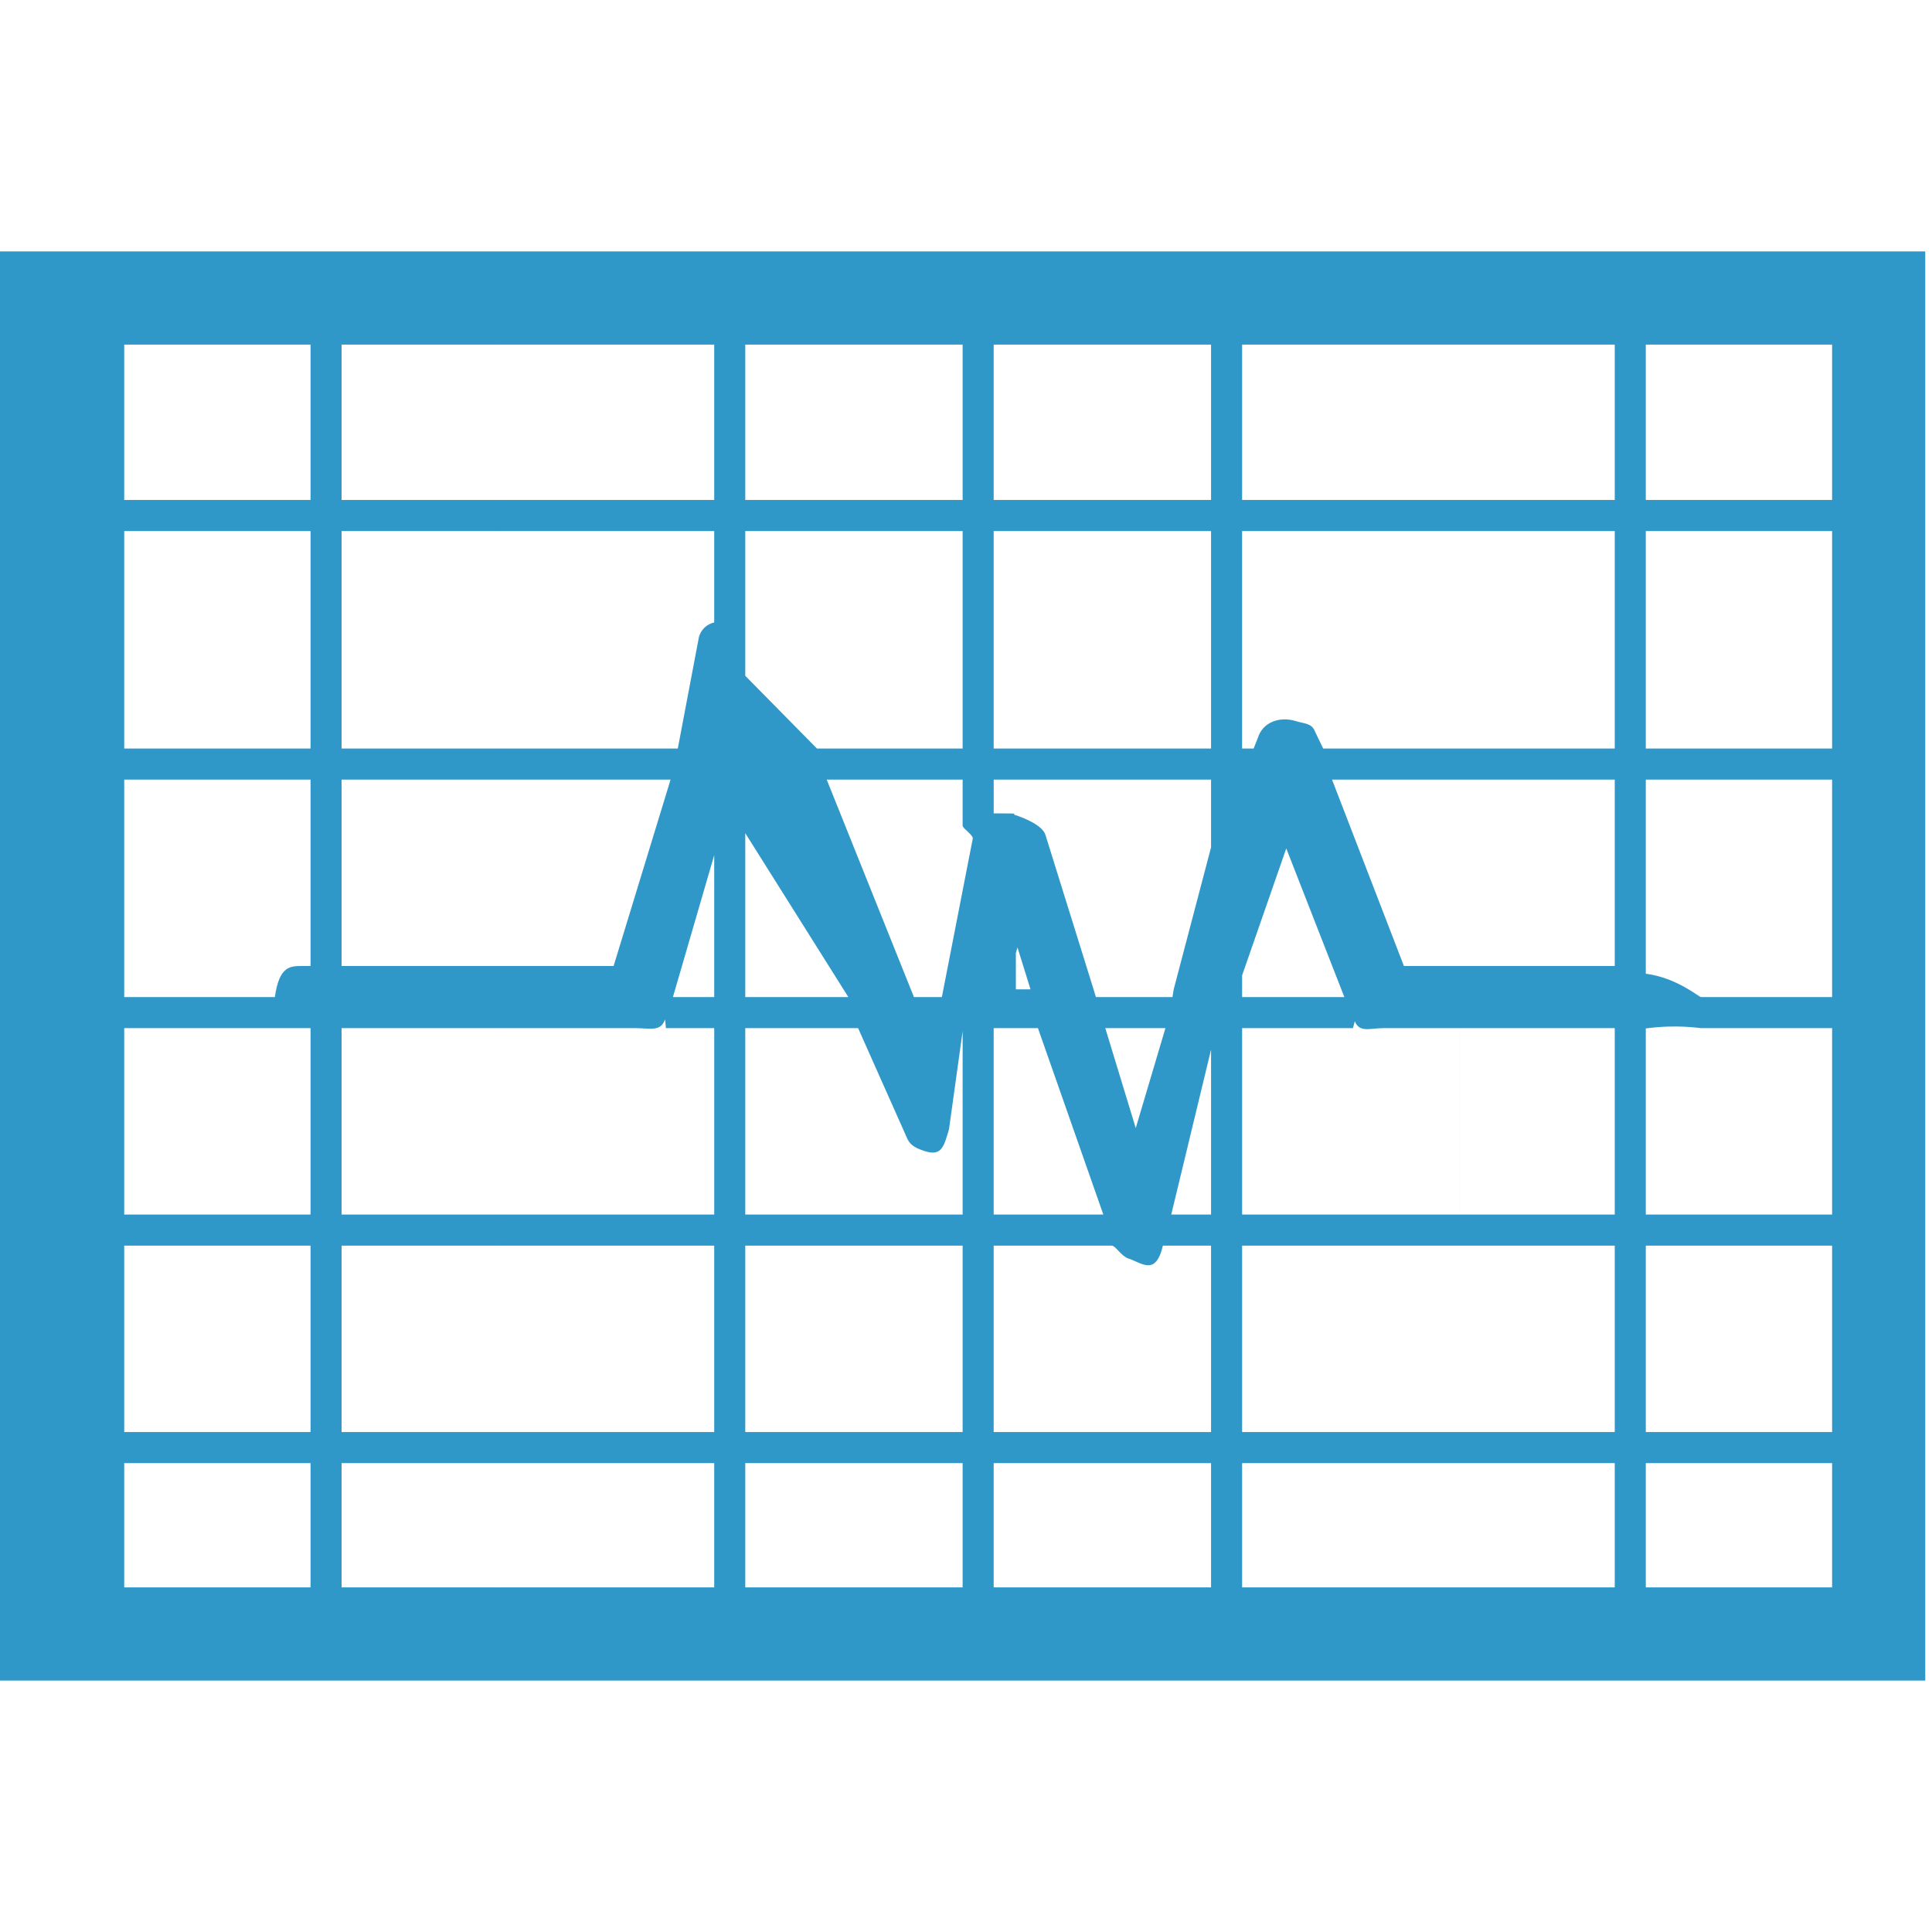 <?xml version="1.0" encoding="iso-8859-1"?>
<!-- Generator: Adobe Illustrator 19.0.1, SVG Export Plug-In . SVG Version: 6.00 Build 0)  -->
<svg version="1.1" xmlns="http://www.w3.org/2000/svg" xmlns:xlink="http://www.w3.org/1999/xlink" x="0px" y="0px"
	 viewBox="0 0 128 128" style="enable-background:new 0 0 128 128;" xml:space="preserve">
<g id="_x35_4">
	<path id="_x35_4_1_" style="fill:#2F98C9;" d="M0,16.657v94.685h127.553V16.657H0z M96.694,22.832h10.287v10.292H96.694V22.832z
		 M96.694,35.183h10.287v14.409H96.694V35.183z M96.694,51.65h10.287V64H96.694V51.65z M82.293,64.621l2.925-8.411l3.849,9.848
		h-6.774V64.621z M88.25,51.65h8.444V64h-3.681L88.25,51.65z M82.293,22.832h14.401v10.292H82.293V22.832z M82.293,35.183h14.401
		v14.409h-9.03l-0.54-1.121c-0.216-0.571-0.694-0.514-1.279-0.699c-1.064-0.324-2.189,0.062-2.512,1.126l-0.278,0.694h-0.763V35.183
		z M65.834,22.832h14.401v10.292H65.834V22.832z M65.834,35.183h14.401v14.409H65.834V35.183z M65.834,51.65h14.401v4.49
		l-2.474,9.407l-0.243,1.542l-2.272,7.649l-2.33-7.649l-0.464-1.542l-3.191-10.24c-0.2-0.632-1.42-1.126-2.052-1.326
		c-0.216-0.062,0.683-0.093-1.374-0.093V51.65z M67.303,63.141l0.108-0.37l0.863,2.776h-0.971V63.141z M65.834,68.117h2.933
		l4.331,12.35h-7.264V68.117z M49.376,55.199l6.829,10.86h-6.829V55.199z M32.917,51.65h11.511L40.653,64h-7.735V51.65z
		 M20.573,105.168H8.23v-8.234h12.344V105.168z M20.573,94.876H8.23v-12.35h12.344V94.876z M20.573,80.467H8.23v-12.35h9.981
		c0.293,0,1.033,0,1.896,0h0.467V80.467z M20.573,64h-0.529c-0.832,0-1.541,0-1.834,2.058H8.23V51.65h12.344V64z M20.573,49.591
		H8.23V35.183h12.344V49.591z M20.573,33.124H8.23V22.832h12.344V33.124z M32.917,105.168H22.631v-8.234h10.287V105.168z
		 M32.917,94.876H22.631v-12.35h10.287V94.876z M32.917,80.467H22.631v-12.35h10.287V80.467z M32.917,64H22.631V51.65h10.287V64z
		 M32.917,49.591H22.631V35.183h10.287V49.591z M32.917,33.124H22.631V22.832h10.287V33.124z M47.318,105.168H32.917v-8.234h14.401
		V105.168z M47.318,94.876H32.917v-12.35h14.401V94.876z M47.318,80.467H32.917v-12.35h9.215c0.894,0,1.665,0.262,1.927-0.586
		l0.062,0.586h3.198V80.467z M47.318,66.058h-2.735l4.192-14.409h-1.457V66.058z M47.318,41.813c0-0.231,0-0.37,0-0.386v-0.185
		c0,0-0.767,0.119-1.013,0.967l-1.399,7.382H32.917V35.183h14.401V41.813z M47.318,33.124H32.917V22.832h14.401V33.124z
		 M63.777,105.168H49.376v-8.234h14.401V105.168z M63.777,94.876H49.376v-12.35h14.401V94.876z M63.777,80.467H49.376v-12.35h7.476
		l3.237,7.274c0.231,0.555,0.694,0.715,1.264,0.9c1.064,0.308,1.197-0.406,1.52-1.47l0.904-6.498V80.467z M63.777,54.705
		c0,0.185,0.746,0.641,0.668,0.873l-2.044,10.48h-1.85l-5.78-14.409h9.006V54.705z M63.777,49.591h-9.653l-4.748-4.817v-9.591
		h14.401V49.591z M63.777,33.124H49.376V22.832h14.401V33.124z M80.235,105.168H65.834v-8.234h14.401V105.168z M80.235,94.876
		H65.834v-12.35h7.819c0.247,0,0.632,0.694,1.094,0.848c0.879,0.278,1.819,1.21,2.297-0.848h3.191V94.876z M80.235,80.467h-2.637
		l2.637-10.926V80.467z M96.694,105.168H82.293v-8.234h14.401V105.168z M96.694,94.876H82.293v-12.35h14.401V94.876z M96.694,80.467
		H82.293v-12.35h7.344l0.123-0.463c0.293,0.786,1.033,0.463,1.88,0.463h5.053V80.467z M106.98,105.168H96.694v-8.234h10.287V105.168
		z M106.98,94.876H96.694v-12.35h10.287V94.876z M106.98,80.467H96.694v-12.35h10.287V80.467z M121.382,105.168h-12.344v-8.234
		h12.344V105.168z M121.382,94.876h-12.344v-12.35h12.344V94.876z M121.382,80.467h-12.344v-12.33
		c2.057-0.278,3.519-0.021,3.658-0.021h8.686V80.467z M121.382,66.058h-8.686c-0.139,0-1.601-1.283-3.658-1.545V51.65h12.344V66.058
		z M121.382,49.591h-12.344V35.183h12.344V49.591z M121.382,33.124h-12.344V22.832h12.344V33.124z M72.482,66.058l0.493,2.058h4.778
		l0.478-2.058H72.482z M72.482,66.058l0.493,2.058h4.778l0.478-2.058H72.482z M72.482,66.058l0.493,2.058h4.778l0.478-2.058H72.482z
		 M72.482,66.058l0.493,2.058h4.778l0.478-2.058H72.482z M72.482,66.058l0.493,2.058h4.778l0.478-2.058H72.482z M72.482,66.058
		l0.493,2.058h4.778l0.478-2.058H72.482z M72.482,66.058l0.493,2.058h4.778l0.478-2.058H72.482z M72.482,66.058l0.493,2.058h4.778
		l0.478-2.058H72.482z M72.482,66.058l0.493,2.058h4.778l0.478-2.058H72.482z M72.482,66.058l0.493,2.058h4.778l0.478-2.058H72.482z
		 M72.482,66.058l0.493,2.058h4.778l0.478-2.058H72.482z M72.482,66.058l0.493,2.058h4.778l0.478-2.058H72.482z M72.482,66.058
		l0.493,2.058h4.778l0.478-2.058H72.482z M72.482,66.058l0.493,2.058h4.778l0.478-2.058H72.482z M72.482,66.058l0.493,2.058h4.778
		l0.478-2.058H72.482z M72.482,66.058l0.493,2.058h4.778l0.478-2.058H72.482z M72.482,66.058l0.493,2.058h4.778l0.478-2.058H72.482z
		 M72.482,66.058l0.493,2.058h4.778l0.478-2.058H72.482z M72.482,66.058l0.493,2.058h4.778l0.478-2.058H72.482z M72.482,66.058
		l0.493,2.058h4.778l0.478-2.058H72.482z"/>
</g>
<g id="Layer_1">
</g>
</svg>
